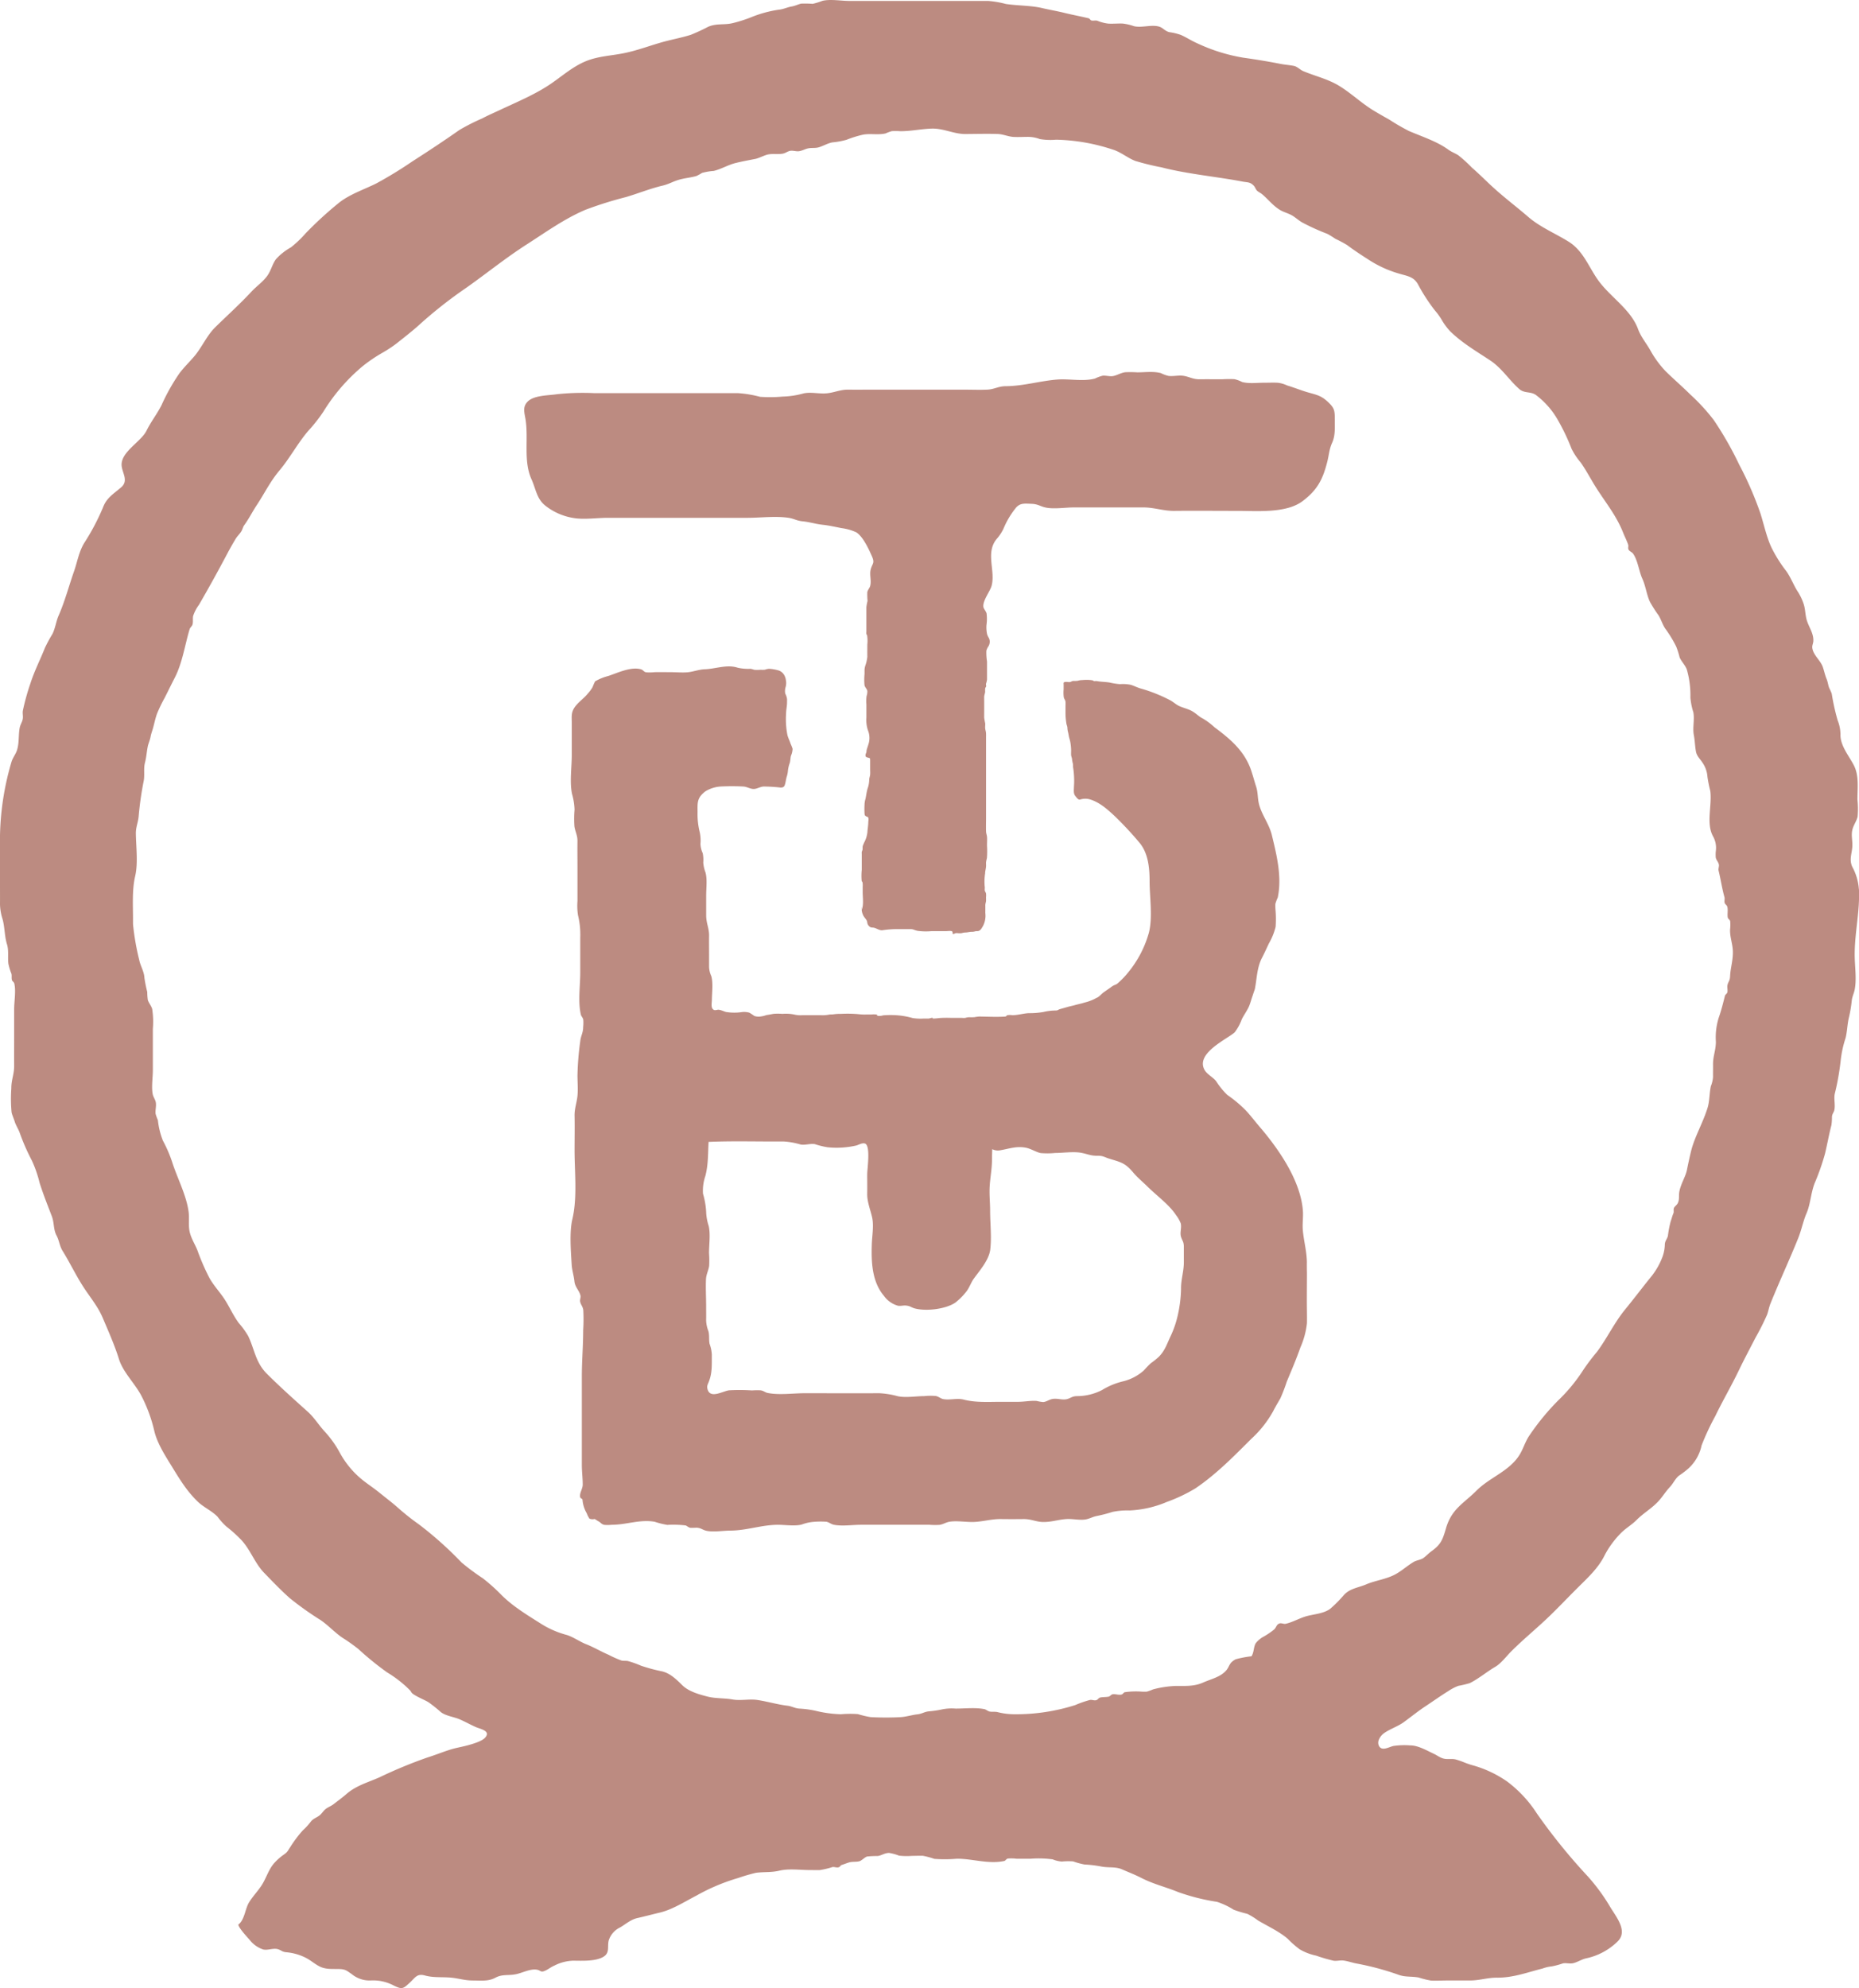 <svg xmlns="http://www.w3.org/2000/svg" xmlns:xlink="http://www.w3.org/1999/xlink" width="447.042" height="478" viewBox="0 0 447.042 478">
  <defs>
    <clipPath id="clip-path">
      <rect id="Rectangle_11" data-name="Rectangle 11" width="447.042" height="478" fill="#8f3e2d"/>
    </clipPath>
  </defs>
  <g id="Group_16" data-name="Group 16" opacity="0.6">
    <g id="Group_15" data-name="Group 15" clip-path="url(#clip-path)">
      <path id="Path_22" data-name="Path 22" d="M447.01,213.771a13.072,13.072,0,0,0-1.579-5.352c-.855-1.9,0-3.28.016-5.224.016-1.313-.32-2.53.035-3.834.285-1.047.97-1.938,1.22-3a20.879,20.879,0,0,0-.035-4.122c0-2.818.413-5.691-.833-8.17-1.156-2.3-3.318-4.75-3.251-7.491a9.282,9.282,0,0,0-.682-3.4,53.584,53.584,0,0,1-1.419-6.412,14.842,14.842,0,0,0-.621-1.393c-.237-.634-.324-1.425-.6-2.095-.42-1.018-.56-1.848-.916-2.886-.554-1.621-2.3-2.857-2.533-4.6-.08-.615.224-1.086.25-1.675.086-2.021-1.268-3.536-1.691-5.426-.272-1.227-.256-2.248-.621-3.421a13.108,13.108,0,0,0-1.569-3.232c-.948-1.547-1.627-3.36-2.687-4.8a33.406,33.406,0,0,1-3.421-5.429c-1.23-2.53-1.854-5.589-2.726-8.34a82.52,82.52,0,0,0-5.108-11.745,82.337,82.337,0,0,0-6.13-10.742,47.047,47.047,0,0,0-5.614-6.111c-1.97-1.954-4.01-3.7-5.957-5.618a24.357,24.357,0,0,1-3.725-5.108c-1-1.742-2.213-3.136-2.911-5.035-1.7-4.634-6.518-7.6-9.416-11.5-2.4-3.232-3.638-7.238-7.27-9.5-3.132-1.957-6.867-3.494-9.714-5.96-2.77-2.392-5.755-4.634-8.516-7.161-1.723-1.579-3.305-3.193-5.054-4.7a30.9,30.9,0,0,0-3.273-2.972c-.775-.493-1.6-.769-2.38-1.339-2.732-2-6.438-3.168-9.506-4.5a52.977,52.977,0,0,1-4.708-2.732c-1.252-.7-2.447-1.38-3.661-2.111-2.927-1.749-5.483-4.231-8.34-5.973-2.79-1.7-5.666-2.3-8.7-3.574-.679-.288-1.412-1.073-2.162-1.23-1.034-.218-2.216-.285-3.292-.5-2.921-.577-6-1.079-8.939-1.489a42.151,42.151,0,0,1-10.989-3.424C286.6,9.855,285.333,9,283.969,8.4a13.942,13.942,0,0,0-2.758-.666c-1.038-.234-1.579-1.07-2.444-1.326-1.874-.56-4.154.33-6.069-.109a12.714,12.714,0,0,0-2.7-.631c-1.15-.051-2.312.077-3.462.013a9.955,9.955,0,0,1-2.674-.7c-.394-.112-.906.032-1.323-.038-.391-.067-.41-.468-.794-.56-1.912-.458-3.837-.807-5.73-1.275-1.806-.448-3.741-.772-5.435-1.172-2.668-.628-5.871-.557-8.712-.983A23.241,23.241,0,0,0,237.6.225c-.9.01-1.794,0-2.69,0H204.271c-1.989,0-4.586-.484-6.5-.022a16.842,16.842,0,0,1-2.341.721,24.458,24.458,0,0,0-2.777-.051c-.862.211-1.368.528-2.341.7-.948.167-1.774.583-2.729.717a28.563,28.563,0,0,0-6.518,1.685,33.751,33.751,0,0,1-4.718,1.55c-2.146.56-3.965.022-6.047.913a45.706,45.706,0,0,1-4.18,1.934c-2.248.708-4.574,1.124-6.8,1.746-3.209.9-6.2,2.075-9.522,2.716-3.161.612-6.143.7-9.09,1.954-3.187,1.355-5.727,3.686-8.561,5.573-3.648,2.428-7.994,4.237-11.87,6.056-1.483.7-2.9,1.3-4.321,2.059a49.653,49.653,0,0,0-5.464,2.767c-3.558,2.5-7.514,5.121-11.293,7.536A99.53,99.53,0,0,1,90.5,44.1c-2.9,1.451-6.348,2.572-8.974,4.644a90.32,90.32,0,0,0-8,7.325,27.394,27.394,0,0,1-3.558,3.4,14.084,14.084,0,0,0-3.606,2.847c-.922,1.262-1.2,2.844-2.191,4.138-1.1,1.438-2.524,2.4-3.747,3.712-2.758,2.975-5.784,5.688-8.66,8.513-2.04,2-3.184,4.8-5.067,7.021-1.153,1.355-2.466,2.617-3.539,4.042a47.928,47.928,0,0,0-4.314,7.674c-1.1,2.168-2.565,4-3.61,6.133-1.313,2.674-6.2,5.1-5.989,8.356.115,1.79,1.746,3.661-.106,5.259-1.9,1.64-3.51,2.514-4.394,4.894a54.652,54.652,0,0,1-4.538,8.567c-1.272,2.155-1.608,4.474-2.425,6.8-1.23,3.517-2.181,7.145-3.674,10.553-.625,1.416-.807,3.078-1.5,4.449a37.127,37.127,0,0,0-1.8,3.325c-1.108,2.809-2.546,5.586-3.494,8.567A54.971,54.971,0,0,0,5.5,170.844c-.122.666.086,1.352-.026,2-.138.8-.593,1.355-.743,2.178-.323,1.781-.086,3.555-.644,5.345-.3.948-1,1.8-1.3,2.738A66.6,66.6,0,0,0,0,203.5v9.509c0,1.473.01,2.95,0,4.423a12.5,12.5,0,0,0,.6,3.5c.57,2,.458,4.106,1.083,6.117.471,1.531.135,3.139.343,4.7a14.485,14.485,0,0,0,.714,2.348c.138.487-.013,1.044.135,1.569.061.224.48.458.564.8.429,1.768-.035,4.324-.035,6.162v6.534c0,2.36-.016,4.721,0,7.085.013,2.063-.7,3.385-.682,5.448a35.227,35.227,0,0,0,.061,5.73c.106.589.57,1.6.772,2.293.224.756.884,1.784,1.179,2.626a51.177,51.177,0,0,0,2.94,6.713,28.9,28.9,0,0,1,1.848,5.329c.826,2.626,1.915,5.371,2.921,7.981.637,1.665.352,3.184,1.175,4.734.637,1.2.7,2.469,1.422,3.635,1.739,2.806,3.1,5.685,4.875,8.471,1.646,2.588,3.561,4.769,4.785,7.642,1.364,3.209,2.873,6.6,3.9,9.9.97,3.129,3.686,5.7,5.3,8.654a36.157,36.157,0,0,1,3.216,8.683c.644,2.735,2.367,5.528,3.9,8,2,3.238,3.754,6.287,6.569,8.984,1.406,1.348,3.453,2.239,4.747,3.622a15.453,15.453,0,0,0,2.165,2.386,31.94,31.94,0,0,1,3.235,2.876c2.376,2.328,3.449,5.787,5.752,8.17,1.992,2.063,4.1,4.273,6.233,6.149a74.46,74.46,0,0,0,7.35,5.227c1.912,1.3,3.414,3.011,5.313,4.285a41.492,41.492,0,0,1,3.811,2.706A72.285,72.285,0,0,0,93.1,402.1a28.249,28.249,0,0,1,5.458,4.266c.458.5.247.583.919,1.025,1.06.7,2.405,1.214,3.526,1.858a34.346,34.346,0,0,1,3.033,2.418c1.259.922,3.1,1.121,4.439,1.688,1.355.577,2.585,1.284,3.911,1.87,1.163.516,3.75.919,2.248,2.588-.772.858-3,1.493-4.01,1.774-1.476.413-2.915.625-4.359,1.079-1.768.554-3.622,1.31-5.448,1.877a111.948,111.948,0,0,0-11.575,4.788c-2.943,1.291-5.608,1.979-8,4.064-1.022.89-1.967,1.56-3.027,2.386-.605.471-1.339.711-1.938,1.191-.541.432-.913,1.115-1.467,1.531-.778.589-1.5.727-2.1,1.515a14.027,14.027,0,0,1-1.874,2.04,29.077,29.077,0,0,0-3.065,4.087c-.7,1.022-.583,1.124-1.7,1.89a12.756,12.756,0,0,0-1.758,1.515c-1.512,1.515-1.963,3.174-2.995,5.064-.935,1.713-2.328,3.011-3.424,4.769-.942,1.512-1.076,4.273-2.594,5.349.2.964,2.127,2.953,2.806,3.766a6.9,6.9,0,0,0,3.171,2.213c1.1.266,2.441-.384,3.523-.07.865.247.964.615,1.957.733a12.909,12.909,0,0,1,4.782,1.345c1.281.65,2.36,1.685,3.642,2.226,1.444.609,3.055.416,4.567.48,1.419.058,1.768.506,2.834,1.208a6.715,6.715,0,0,0,4.618,1.531,10.513,10.513,0,0,1,5.464,1.211c2.056.993,2.245.823,3.917-.714,1.236-1.14,1.681-2.216,3.558-1.7,2.111.576,3.93.336,6.162.512,1.854.147,3.4.7,5.377.7,2.027,0,3.754.25,5.48-.679,1.64-.884,3.078-.452,4.919-.833,1.691-.352,3.555-1.409,5.147-1.06.83.183.781.7,1.867.221.8-.349,1.377-.874,2.2-1.22a10.642,10.642,0,0,1,4.564-1.191c2.12.016,5.134.173,7.043-.817,1.835-.951,1.118-2.431,1.464-3.987a5.213,5.213,0,0,1,2.777-3.2c1.288-.762,2.565-1.89,4.071-2.229,1.784-.4,3.661-.906,5.445-1.326,3.027-.711,6.121-2.7,8.849-4.106a47.463,47.463,0,0,1,10.063-4.231,41.19,41.19,0,0,1,4.221-1.23c1.973-.263,3.674-.051,5.618-.512,2.293-.551,4.974-.154,7.334-.154.794,0,1.592.026,2.383.006a18.873,18.873,0,0,0,3.062-.724c.432-.074.967.17,1.4.074.535-.118.445-.461.794-.567.615-.186,1.557-.58,2.047-.679.721-.147,1.464-.045,2.175-.211.612-.144,1.32-.977,1.912-1.15a20.833,20.833,0,0,1,2.569-.118c1.012-.173,1.653-.746,2.726-.746a11.228,11.228,0,0,1,2.383.653,16.566,16.566,0,0,0,3.065.058c.9,0,1.822-.064,2.722-.016a20.9,20.9,0,0,1,2.722.733,33.221,33.221,0,0,0,5.413-.035c3.8-.013,7.6,1.374,11.463.528.118-.026.48-.5.743-.564a9.911,9.911,0,0,1,2.13.038c1.134.006,2.268,0,3.4,0a24.937,24.937,0,0,1,5.3.151,7,7,0,0,0,2.2.525,15.794,15.794,0,0,1,2.722-.032,18.373,18.373,0,0,0,2.716.743,28.355,28.355,0,0,1,4.125.5c1.742.32,3.353-.013,4.9.666,1.528.673,3.062,1.252,4.6,2.04,3.027,1.544,5.861,2.175,8.869,3.408a49.944,49.944,0,0,0,9.365,2.36,17.437,17.437,0,0,1,4.01,1.893,30.473,30.473,0,0,0,3.3,1,16.049,16.049,0,0,1,2.537,1.569c2.3,1.371,5.083,2.636,7.152,4.407a23.639,23.639,0,0,0,2.9,2.549,13.093,13.093,0,0,0,3.933,1.515,40.335,40.335,0,0,0,4.218,1.227c.781.106,1.621-.144,2.4-.042,1.038.141,2.056.512,3.081.708a66.28,66.28,0,0,1,10.21,2.742c1.6.567,2.995.314,4.737.625a22.307,22.307,0,0,0,3.017.743c1.268.064,2.572-.026,3.843-.026,1.8,0,3.6-.01,5.4,0,2.4.016,4.327-.7,6.671-.676,3.843.026,7.242-1.284,10.9-2.2a8.84,8.84,0,0,1,2.2-.512,19.916,19.916,0,0,0,2.722-.733c.781-.134,1.592.144,2.383-.026,1.031-.221,2.037-.91,3.059-1.15a15.389,15.389,0,0,0,7.661-4.068c2.527-2.444-.189-5.739-1.7-8.193a46.067,46.067,0,0,0-5.448-7.466,139.406,139.406,0,0,1-12.257-15.136,29.619,29.619,0,0,0-7.168-7.693,27.285,27.285,0,0,0-8.321-3.9,19.369,19.369,0,0,1-2.024-.7,19.364,19.364,0,0,0-2.027-.695c-1.089-.25-2.1.1-3.193-.295-.737-.259-1.371-.749-2.075-1.076-1.665-.775-3.8-2.024-5.666-2a17.512,17.512,0,0,0-4.08.147c-1.121.291-2.786,1.332-3.453-.1a1.8,1.8,0,0,1,.022-1.432,3.654,3.654,0,0,1,1.2-1.531c1.48-1.051,3.353-1.63,4.8-2.687,1.73-1.262,3.373-2.6,5.108-3.747,1.822-1.207,3.677-2.527,5.512-3.667a11.842,11.842,0,0,1,2.485-1.3,26.611,26.611,0,0,0,2.726-.647c2.1-1.028,4.055-2.7,6.124-3.914,1.47-.862,2.658-2.521,3.9-3.76,2.738-2.735,5.538-5.028,8.34-7.661,2.495-2.344,4.875-4.875,7.322-7.318,2.559-2.559,5.256-4.955,6.806-8.173a22.255,22.255,0,0,1,3.574-4.945c1.246-1.374,2.786-2.175,4.061-3.456,1.557-1.566,3.4-2.633,4.958-4.2,1.182-1.182,1.89-2.485,3.068-3.741.826-.881,1.281-2.027,2.194-2.738a19.938,19.938,0,0,0,2.229-1.691,10.41,10.41,0,0,0,3.193-5.563,59.3,59.3,0,0,1,3.276-7.027c1.81-3.754,3.923-7.347,5.695-11.05,1.255-2.62,2.629-5.163,3.994-7.831a60.506,60.506,0,0,0,2.774-5.5c.317-.833.448-1.762.814-2.678,2.146-5.323,4.542-10.444,6.643-15.655.862-2.139,1.195-4.122,2.063-6.13.916-2.12,1.018-4.862,1.938-7.2a55.913,55.913,0,0,0,2.476-7.059c.544-2.242.951-4.609,1.544-6.867a12.756,12.756,0,0,0,.131-2.059c.086-.7.429-.986.548-1.483.314-1.294-.131-2.668.119-3.965a61.141,61.141,0,0,0,1.432-8.039,25.888,25.888,0,0,1,1.172-5.393c.41-1.608.42-3.408.814-4.971a31.416,31.416,0,0,0,.685-4.1c.131-1.018.519-1.649.711-2.658.49-2.527-.013-5.733-.013-8.334,0-5.416,1.265-10.348,1.022-15.764M416.036,234.8c-.045,1.041-.49,1.294-.631,2.091-.1.535.1,1.159-.019,1.685-.077.327-.522.593-.57.794-.442,1.784-.913,3.638-1.492,5.278a15.748,15.748,0,0,0-.7,5.8c0,2.085-.7,3.437-.682,5.448.013,1.022-.016,2.043,0,3.062a7.45,7.45,0,0,1-.525,2.2c-.394,1.838-.279,3.568-.814,5.278-1.131,3.613-3.145,7.011-3.955,10.38-.384,1.589-.653,2.85-.983,4.465-.339,1.672-1.5,3.382-1.832,5.259-.176.986.09,1.794-.375,2.748-.2.426-.753.775-.913,1.147s.016.926-.112,1.23c-.317.746-.42,1.271-.682,2.008a26.222,26.222,0,0,0-.663,3.456c-.179.788-.644,1.089-.737,1.992a9.169,9.169,0,0,1-.58,3.1,17.351,17.351,0,0,1-2.466,4.426c-2.194,2.7-4.26,5.454-6.454,8.132-2.706,3.309-4.311,6.86-6.806,10.23a52.394,52.394,0,0,0-3.222,4.244,40.523,40.523,0,0,1-6.175,7.511,58.394,58.394,0,0,0-6.848,8.346c-1.111,1.6-1.528,3.469-2.668,5.105-2.543,3.651-6.982,5.089-10.044,8.154-3.11,3.116-5.992,4.369-7.37,9.09-.769,2.639-1.159,3.831-3.465,5.493-.7.5-1.24,1.108-1.912,1.608-.644.48-1.714.57-2.405.983-1.483.894-2.825,2.107-4.279,2.915-2.236,1.246-4.884,1.521-7.1,2.466-1.918.823-3.815.948-5.3,2.473a31.946,31.946,0,0,1-3.389,3.421c-1.444,1.073-3.6,1.255-5.3,1.662-1.922.461-3.59,1.534-5.406,1.931-.445.1-1.012-.221-1.438-.09-.778.243-.733.846-1.3,1.435a17.336,17.336,0,0,1-2.761,1.854,6.209,6.209,0,0,0-1.71,1.5c-.532.98-.384,2.162-1,3.11a25.892,25.892,0,0,0-3.783.717,4.125,4.125,0,0,0-1.047.737c-.5.522-.689,1.252-1.134,1.81-1.374,1.714-3.7,2.181-5.621,3.033-2.107.942-4.068.846-6.454.833a24.768,24.768,0,0,0-5.637.833,11.4,11.4,0,0,1-1.5.544,10.951,10.951,0,0,1-1.377-.013,18.49,18.49,0,0,0-3.936.151c-.24.051-.429.477-.794.564-.663.157-1.425-.173-2.1-.07-.375.058-.65.506-.961.567-.7.141-1.374.064-2.04.215-.477.109-.474.528-1.028.653-.445.1-.948-.151-1.4-.074a23.992,23.992,0,0,0-3.555,1.23,47.068,47.068,0,0,1-14.829,2.21,16.6,16.6,0,0,1-3.933-.528c-.609-.125-1.323.006-1.886-.131-.362-.09-.91-.5-1.14-.551-2.187-.461-4.734-.138-7-.151a11.936,11.936,0,0,0-3.065.151,24.093,24.093,0,0,1-3.421.516c-1.089.138-1.6.589-2.69.714-1.4.16-2.732.605-4.1.679a67.862,67.862,0,0,1-7.174-.01,22.971,22.971,0,0,1-3.039-.721,25.226,25.226,0,0,0-4.084.032,28.8,28.8,0,0,1-6.095-.83,23.5,23.5,0,0,0-3.792-.522c-1.255-.058-1.838-.567-3.033-.708-2.408-.288-4.67-.993-7.161-1.368-1.967-.3-4,.227-6-.128-1.922-.343-4.09-.211-5.938-.679-1.979-.5-4.558-1.207-6.111-2.726-1.412-1.38-2.825-2.815-4.8-3.331a41.769,41.769,0,0,1-5.15-1.38,23.43,23.43,0,0,0-3.139-1.115c-.506-.106-1.1-.006-1.569-.135a25.548,25.548,0,0,1-3.084-1.374c-1.851-.788-3.507-1.8-5.429-2.556-1.579-.625-3.12-1.768-4.711-2.232a22.21,22.21,0,0,1-6.165-2.706c-3.26-2.069-6.758-4.157-9.531-6.96a44.151,44.151,0,0,0-4.417-3.943,54.76,54.76,0,0,1-5.115-3.8,87.216,87.216,0,0,0-10.214-9.134,58.351,58.351,0,0,1-4.952-3.911c-1.5-1.345-3-2.453-4.545-3.712-1.79-1.457-3.622-2.543-5.3-4.122a21.883,21.883,0,0,1-4.279-5.55,25.169,25.169,0,0,0-3.565-5c-1.4-1.493-2.556-3.4-4.052-4.75-3.308-2.979-6.678-5.973-9.906-9.2-2.761-2.761-2.953-5.9-4.51-9.106a20.274,20.274,0,0,0-2.239-3.081c-1.259-1.694-2.114-3.626-3.225-5.409-1.169-1.87-2.729-3.465-3.815-5.39a52.918,52.918,0,0,1-2.9-6.659c-.679-1.71-1.688-3.1-1.963-4.961-.2-1.393.019-2.783-.147-4.173-.484-4.064-2.774-8.286-4-12.2a33.023,33.023,0,0,0-2.21-5.086,18.811,18.811,0,0,1-1.195-4.9,11.765,11.765,0,0,1-.544-1.5c-.118-.884.2-1.861.051-2.738-.131-.753-.609-1.281-.753-2.027-.333-1.739.035-3.962.035-5.746V247.39a20.564,20.564,0,0,0-.154-4.766c-.176-.727-.894-1.582-1.054-2.2a12.665,12.665,0,0,1-.135-1.909,33.528,33.528,0,0,1-.682-3.389c-.064-1.505-.98-2.959-1.23-4.234a60.568,60.568,0,0,1-1.5-8.523c-.013-.285-.019-.573-.016-.858.026-3.674-.282-7.414.528-10.912.714-3.078.2-7,.157-10.2-.022-1.531.557-2.684.676-4.173a78.318,78.318,0,0,1,1.207-8.449c.282-1.47-.067-2.966.307-4.4.346-1.342.407-2.581.679-3.936.128-.628.535-1.528.679-2.348.1-.583.391-1.377.551-1.938.339-1.191.535-2.264.967-3.507a36.869,36.869,0,0,1,1.87-3.882c.814-1.6,1.595-3.219,2.418-4.817,1.829-3.539,2.428-7.853,3.558-11.61.176-.589.6-.689.737-1.291s0-1.307.115-1.928a9.576,9.576,0,0,1,1.4-2.687c2.319-3.994,4.612-8.138,6.806-12.292.612-1.156,1.3-2.373,2.008-3.555.4-.673,1.012-1.217,1.416-1.89.224-.375.381-1.028.625-1.364,1.175-1.608,1.963-3.241,3.087-4.935,1.819-2.758,3.222-5.663,5.394-8.238,2.562-3.046,4.381-6.563,6.995-9.608a37.5,37.5,0,0,0,3.606-4.583A44.805,44.805,0,0,1,87.142,88.1a36.507,36.507,0,0,1,4.8-3.27,30.619,30.619,0,0,0,3.4-2.236c2-1.592,4.058-3.174,5.941-4.913A106.585,106.585,0,0,1,112.2,69.146c4.811-3.4,9.426-7.149,14.416-10.345,4.663-2.991,9.112-6.207,14.166-8.359a91.174,91.174,0,0,1,9.7-3.046c2.937-.862,5.884-2.066,8.846-2.761,1.435-.339,2.338-.91,3.712-1.345,1.48-.471,3.017-.554,4.465-.983a13.7,13.7,0,0,0,1.323-.733,14.276,14.276,0,0,1,2.8-.477c1.8-.423,3.44-1.457,5.294-1.909,1.633-.4,3.132-.669,4.734-.983.83-.167,2.194-.887,3.023-1.06,1.182-.243,2.412.026,3.6-.208.615-.122,1.07-.525,1.7-.66.711-.147,1.509.2,2.226.07.993-.183,1.518-.628,2.517-.733.682-.074,1.239,0,1.912-.135,1.018-.2,2.357-1.047,3.552-1.246a18.506,18.506,0,0,0,3.392-.625,26.349,26.349,0,0,1,3.949-1.227c1.8-.333,3.706.125,5.464-.307a8.9,8.9,0,0,1,1.48-.544,15.791,15.791,0,0,1,2.059.016c2.537.01,5.022-.551,7.549-.628,2.79-.083,5.313,1.329,8.113,1.307,2.54-.016,5.1-.086,7.642-.013,1.457.042,2.527.634,3.933.711,1.118.061,2.284-.01,3.4-.016a8.135,8.135,0,0,1,2.876.528,15.18,15.18,0,0,0,3.933.154,46.365,46.365,0,0,1,13.618,2.373c1.944.593,3.6,2.05,5.438,2.738a61.286,61.286,0,0,0,6.252,1.531c6.335,1.633,13.125,2.21,19.492,3.421,1.268.24,1.819.07,2.71.983.346.352.452.868.814,1.227.253.247.878.554,1.211.836,1.476,1.246,2.575,2.729,4.257,3.757.942.576,2.008.814,2.911,1.329.846.484,1.6,1.22,2.5,1.72a52.612,52.612,0,0,0,6.008,2.722,20.574,20.574,0,0,1,1.922,1.185,29.132,29.132,0,0,1,2.847,1.521c1.742,1.3,3.606,2.521,5.538,3.75a27.051,27.051,0,0,0,6.9,3.091c2.072.621,3.5.724,4.561,2.524a42.893,42.893,0,0,0,4.09,6.329,16.438,16.438,0,0,1,1.589,2.171,15.055,15.055,0,0,0,2.136,2.9c2.889,2.8,6.2,4.724,9.525,6.921,2.9,1.915,4.586,4.756,7.075,6.94,1.195,1.047,2.678.528,3.939,1.384a19.626,19.626,0,0,1,5.285,5.992,50.468,50.468,0,0,1,3.328,6.969,16.025,16.025,0,0,0,2.184,3.286c1.323,1.867,2.364,3.891,3.578,5.832,2.341,3.734,4.993,6.87,6.639,11.056.356.9.878,1.9,1.211,2.889.135.407-.125.807.115,1.214s.81.567,1.076.951c1.137,1.64,1.412,4.234,2.194,5.957.862,1.9,1.034,3.875,1.858,5.634a34.1,34.1,0,0,0,2.079,3.251c.605,1,1.006,2.367,1.662,3.254a29,29,0,0,1,2.572,4.237,21.268,21.268,0,0,1,.814,2.575c.359.935,1.473,2.027,1.758,3.023a22.43,22.43,0,0,1,.836,6.659,16.128,16.128,0,0,0,.714,3.555c.32,1.784-.227,3.67.115,5.483.25,1.3.263,2.62.5,3.9.218,1.191.967,1.749,1.563,2.687a6.831,6.831,0,0,1,1.211,3.44,31.439,31.439,0,0,0,.679,3.392c.452,3.565-1.06,7.767.666,10.909a5.647,5.647,0,0,1,.682,3.4,7.8,7.8,0,0,0-.026,1.726c.16.663.6,1.006.743,1.64.1.452-.179.99-.07,1.46.551,2.29.807,4.208,1.412,6.39.112.407-.058.894.038,1.323.106.468.532.509.66,1.044.2.823-.064,1.758.115,2.607.048.231.48.445.564.8a10.766,10.766,0,0,1-.032,2.079c-.035,1.925.689,3.481.679,5.448-.01,2.226-.583,3.674-.673,5.794" transform="translate(0 -0.001)" fill="#8f3e2d"/>
      <path id="Path_23" data-name="Path 23" d="M234.277,39.268c.026-2.12-.135-2.738-1.665-4.164-1.669-1.557-2.767-1.691-4.811-2.284-1.505-.429-3.382-1.182-5-1.665a7.069,7.069,0,0,0-2.258-.644c-1.1-.054-2.229,0-3.331,0-1.691,0-3.626.269-5.24-.189a7.764,7.764,0,0,0-1.826-.669,26.253,26.253,0,0,0-2.927.026c-1.8,0-3.6-.026-5.4,0-1.742.026-2.553-.673-4.16-.862-1.1-.106-2.258.189-3.36.054a8.306,8.306,0,0,1-1.829-.673c-1.742-.48-3.84-.186-5.666-.186a26.586,26.586,0,0,0-2.9-.029c-1.076.135-1.854.7-2.9.916-.807.16-1.72-.163-2.527-.083a8.98,8.98,0,0,0-1.826.673c-2.713.778-6.127.054-8.949.243-4.295.32-8.247,1.582-12.6,1.611-1.8.026-2.742.778-4.487.833-1.8.08-3.626,0-5.426,0H123.211c-1.96,0-3.923.026-5.909,0-1.88-.029-3.2.644-5,.858-1.88.243-3.949-.375-5.8.054a20.617,20.617,0,0,1-5,.753,33.459,33.459,0,0,1-5.429.054,27.671,27.671,0,0,0-5.4-.887H56.125a58.306,58.306,0,0,0-8.945.269c-1.96.295-5.294.24-6.851,1.637-1.288,1.156-1.022,2.418-.724,3.978.913,4.916-.564,10.291,1.528,14.883,1.022,2.258,1.239,4.676,3.305,6.287a14.616,14.616,0,0,0,6.691,2.956c2.553.458,5.723-.029,8.327-.029H93.011c3.145,0,6.636-.455,9.756-.026,1.422.189,2.015.7,3.465.858,1.72.163,3.142.647,4.836.833,1.557.163,3.062.512,4.567.807a12.279,12.279,0,0,1,3.6,1.022c1.637,1.1,2.927,3.92,3.706,5.669.807,1.8.135,1.72-.266,3.276-.323,1.291.24,2.716-.135,4-.109.4-.567.887-.673,1.425a18.171,18.171,0,0,0,.054,2.12,11.327,11.327,0,0,0-.279,1.521v4c0,.605,0,1.214,0,1.822a3.055,3.055,0,0,0-.006.567c.032.154.151.266.183.378a8.67,8.67,0,0,1,.051,2.2c0,.977-.013,1.951,0,2.927a8.736,8.736,0,0,1-.442,2.018,4.154,4.154,0,0,0-.231,1.124c.006.343,0,.685,0,1.031a14.454,14.454,0,0,0-.006,2.684c.112.554.765,1.038.679,1.56a3.026,3.026,0,0,1-.173,1.006,8.341,8.341,0,0,0-.051,2.04v3.174a7.745,7.745,0,0,0,.394,3.116,4.863,4.863,0,0,1,.288,2.473c-.1.721-.448,1.509-.631,2.242-.038.16-.019.3-.051.458-.029.141-.154.394-.173.493-.074.407-.08.673.394.8.679.192.682.051.682.865,0,.625,0,1.249,0,1.874,0,.429.032.874.006,1.3-.029.5-.243.884-.231,1.4a6.874,6.874,0,0,1-.391,2.043c-.247.807-.33,1.659-.506,2.479a5.018,5.018,0,0,0-.227,1.32,20.366,20.366,0,0,0,0,2.255c.048.42.106.445.448.66.263.163.147-.131.42.256.173.24.035.817.035,1.118-.013.858-.176,1.617-.218,2.46a8.444,8.444,0,0,1-.234,1.124,7.023,7.023,0,0,1-.448,1.118,9.9,9.9,0,0,0-.432,1.012c-.074.317,0,.644-.067.961a3.841,3.841,0,0,0-.179.493,3.087,3.087,0,0,0,.006.455c0,.452,0,.9,0,1.348v2.473a14.191,14.191,0,0,0-.013,2.71c.022.1.173.2.186.253a4.6,4.6,0,0,1,.048,1.092c0,.445,0,.894,0,1.339,0,1.313.285,3.046-.237,4.234.013-.266.016-.528.013-.794a3.811,3.811,0,0,0,.445,2.293c.179.282.42.573.621.849.269.365.208.573.333,1.012a1.472,1.472,0,0,0,.535.7c.323.25.634.157,1,.237.685.154,1.316.685,2.04.6a24.814,24.814,0,0,1,2.995-.266h2.181c.541,0,1.079.006,1.617,0a2.189,2.189,0,0,1,.878.183c.24.086.49.157.74.221a14.782,14.782,0,0,0,3.395.08h3.558c.355,0,1.323-.17,1.467.151.131.295-.179.538.311.509.176-.013.307-.151.487-.183a2.716,2.716,0,0,1,.484.01,6.89,6.89,0,0,0,.89.006,5.054,5.054,0,0,1,.887-.17c.6.01,1.015-.167,1.617-.16a2.615,2.615,0,0,0,.81-.125c.259-.07.516,0,.772-.074.57-.167.794-.721,1.089-1.185a5.41,5.41,0,0,0,.564-3.145c0-.647.01-1.294,0-1.938a4.56,4.56,0,0,1,.167-.807,8.23,8.23,0,0,0,0-.974,4.775,4.775,0,0,0,.006-.98c-.048-.215-.256-.471-.295-.673-.064-.323.048-.7-.029-1.022a12.985,12.985,0,0,1,.1-3.123c.01-.621.208-1.14.231-1.749.013-.3-.016-.605-.006-.91a9.31,9.31,0,0,1,.211-1.022,21.492,21.492,0,0,0,.019-3.014c0-.676.048-1.364.006-2.037-.029-.471-.211-.849-.231-1.332-.038-1.124,0-2.258,0-3.382V115.594a9.773,9.773,0,0,0-.019-.986c-.045-.317-.144-.615-.186-.932-.058-.432.038-.865-.006-1.294a13.818,13.818,0,0,1-.243-1.374c0-.49.006-.98.006-1.47v-2.473c0-.333-.013-.666-.006-1,.013-.455.192-.817.237-1.252a5.3,5.3,0,0,1,.013-.874c.045-.157.176-.215.218-.4.048-.2-.061-.442-.026-.647a5.54,5.54,0,0,0,.24-1c.006-.336,0-.676,0-1.012V97.517a13.486,13.486,0,0,1-.154-2.581,3.324,3.324,0,0,1,.48-1.022,2.25,2.25,0,0,0,.269-.644,1.945,1.945,0,0,0-.269-1.585,5.784,5.784,0,0,1-.295-.669,7.887,7.887,0,0,1-.16-2.258,10.544,10.544,0,0,0,.026-2.767c-.134-.564-.753-1.156-.778-1.665-.109-1.56,1.611-3.629,1.986-5,.967-3.629-1.5-7.847,1.156-11.178a11.14,11.14,0,0,0,1.669-2.473,20.334,20.334,0,0,1,3.113-5.211c1.025-1.047,1.963-.913,3.763-.833,1.505.08,1.963.589,3.276.884,1.989.432,4.839-.026,6.825-.026h16.523c2.713-.026,4.833.833,7.495.833,5.131-.054,10.265,0,15.421,0,4.647,0,11.578.618,15.527-2.335,3.494-2.633,4.839-5.134,5.912-9.323.484-1.826.458-3.065,1.236-4.782.778-1.8.589-3.549.618-5.618m-6.716,202.893c0-2.684-.727-5.156-.97-7.815-.157-1.694.163-3.385-.022-5.105-.673-7.069-5.752-14.4-10.185-19.614-1.236-1.422-2.338-2.927-3.6-4.244a30.89,30.89,0,0,0-4.353-3.629,17.706,17.706,0,0,1-2.687-3.3c-.8-1.022-2.309-1.694-2.873-2.876-1.989-3.949,5.669-7.334,7.334-8.891a11.692,11.692,0,0,0,1.717-3.171c.516-1,1.265-2.043,1.72-3.062.349-.833.567-1.749.887-2.607.029-.135.484-1.451.512-1.531.509-2.553.484-5.051,1.665-7.418.673-1.288,1.156-2.389,1.717-3.571a15.4,15.4,0,0,0,1.614-3.978,26.667,26.667,0,0,0-.029-4.138,12.569,12.569,0,0,1-.026-1.4,9.456,9.456,0,0,1,.564-1.5c1.076-5.051-.295-10.4-1.4-14.992-.644-2.713-2.473-4.916-3.116-7.549-.349-1.451-.215-2.716-.673-4.138-.375-1.156-.669-2.284-1.047-3.44-1.531-4.971-5.025-7.9-8.945-10.825a17,17,0,0,0-2.742-2.069c-1.044-.512-1.56-1.156-2.549-1.749-1.025-.618-2.232-.833-3.305-1.342-.753-.375-1.425-1.022-2.178-1.4a36.813,36.813,0,0,0-6.771-2.713c-.89-.224-1.71-.666-2.585-.942a9.223,9.223,0,0,0-2.623-.167,16.737,16.737,0,0,1-2.482-.388c-1.031-.176-2.059-.151-3.087-.349-.224-.042-.471.038-.685-.01-.144-.035-.272-.154-.378-.183a9.693,9.693,0,0,0-2.421-.051,3.8,3.8,0,0,0-1.124.173,8.853,8.853,0,0,1-1.131.045c-.285.038-.4.179-.657.243-.349.083-.781-.064-1.14-.016-.512.067-.455.138-.442.679.006.372,0,.749,0,1.121a8.1,8.1,0,0,0,.051,1.973c.067.253.32.6.378.855a4.661,4.661,0,0,1,.022.993c0,.714,0,1.425,0,2.136a16.294,16.294,0,0,0,.215,2.248c.048.365.221.634.237,1.012a5.045,5.045,0,0,0,.17,1.121c.1.378.135.749.227,1.124.086.352.227.775.288,1.124a12.751,12.751,0,0,1,.211,2.021c0,.375-.026.753-.006,1.124.022.41.221.714.237,1.124a5.894,5.894,0,0,0,.2,1.012c.064.336-.01.669.067,1.006a20.643,20.643,0,0,1,.176,4.612c0,.743-.163,1.541.34,2.143.224.272.544.769.91.855.2.048.247-.026.436-.061a4.087,4.087,0,0,1,2.053-.013c2.36.673,4.266,2.37,6.021,4.007a83.073,83.073,0,0,1,5.964,6.393c2.123,2.5,2.473,6.044,2.473,9.269,0,3.843.778,8.676-.16,12.385a26.075,26.075,0,0,1-5,9.592,19.635,19.635,0,0,1-2.38,2.489,2.041,2.041,0,0,1-.833.512,4,4,0,0,0-1.038.641c-.535.359-1.054.727-1.582,1.092-.493.339-.858.82-1.345,1.153-.247.173-.544.263-.8.426a11.27,11.27,0,0,1-2.546.932c-.756.253-1.525.384-2.284.605-.586.173-1.172.272-1.752.442-.605.176-1.239.352-1.832.522-.4.112-.535.339-1,.327a13.789,13.789,0,0,0-3,.365,18.741,18.741,0,0,1-3.433.275c-1.371.051-2.684.5-4.045.493a3.732,3.732,0,0,0-1.195.006c-.275.135-.17.3-.573.327-2.018.135-4.116.01-6.143-.01a7.429,7.429,0,0,0-1.131.147,9.678,9.678,0,0,1-1.329.013,3.923,3.923,0,0,0-.938.173,4.572,4.572,0,0,1-.81-.01h-2.588a26.46,26.46,0,0,0-2.761.035,17.134,17.134,0,0,1-1.717.135.111.111,0,0,0,.1-.138c-.285-.138-.724.118-1.038.131-.391.013-.785,0-1.175,0a12.277,12.277,0,0,1-2.658-.122,18.523,18.523,0,0,0-4.084-.689,23.785,23.785,0,0,0-2.985.035,3.086,3.086,0,0,1-1.444.1c-.016-.09-.032-.179-.054-.269a4.717,4.717,0,0,0-1.345-.026h-1.294a12.078,12.078,0,0,1-1.8-.083,29.24,29.24,0,0,0-4.173-.08,11.246,11.246,0,0,0-1.922.125c-.346.058-.7-.013-1.047.074a8.128,8.128,0,0,1-1.941.125h-4.41a6.124,6.124,0,0,1-1.81-.122,10.012,10.012,0,0,0-3.02-.2,13.612,13.612,0,0,0-2.075-.01c-.333.058-.676.125-1.009.186-.259.048-.551.083-.8.138a6.341,6.341,0,0,1-1.454.333,3.182,3.182,0,0,1-1.393-.141,13.053,13.053,0,0,0-1.2-.785,4.447,4.447,0,0,0-1.733-.154,12.45,12.45,0,0,1-3.84-.01c-.618-.16-1.076-.429-1.72-.535-.429-.08-.967.266-1.345-.029-.669-.484-.375-1.531-.375-2.364.029-1.8.323-4.029-.135-5.695a5.683,5.683,0,0,1-.538-2.232v-2.738c0-1.611-.026-3.225,0-4.811,0-1.826-.7-2.953-.7-4.836v-4.807c0-1.774.295-3.815-.163-5.509a8.638,8.638,0,0,1-.538-2.389,7.882,7.882,0,0,0-.135-2.258,5.667,5.667,0,0,1-.535-2.229,9.353,9.353,0,0,0-.163-2.742,18.077,18.077,0,0,1-.538-4.836c0-1.989-.186-3.251,1.4-4.647a4.032,4.032,0,0,1,.858-.618,8.042,8.042,0,0,1,3.251-.938,52.671,52.671,0,0,1,5.509,0c.858.051,1.611.564,2.418.589.749.029,1.557-.509,2.389-.589a37.184,37.184,0,0,1,4.116.247c.765.013.942-.237,1.124-.9.138-.512.2-1.057.336-1.576a6.381,6.381,0,0,0,.33-1.56,7.9,7.9,0,0,1,.458-1.922c.147-.56.131-1.131.272-1.688a4.536,4.536,0,0,0,.391-1.675,11.375,11.375,0,0,0-.49-1.236c-.208-.7-.557-1.332-.746-2.04a19.658,19.658,0,0,1-.327-5.15c0-.9.211-1.723.227-2.6,0-.3.016-.6.006-.9a3.752,3.752,0,0,0-.423-1.31,3.22,3.22,0,0,1,.077-1.608,3.565,3.565,0,0,0,.061-1.685,3.127,3.127,0,0,0-.458-1.288,2.418,2.418,0,0,0-1.278-1.015,10.483,10.483,0,0,0-2.271-.4,3.33,3.33,0,0,0-.99.211,4.621,4.621,0,0,1-1.031.019,10.194,10.194,0,0,1-1.563.013,6.663,6.663,0,0,0-.9-.243,11.321,11.321,0,0,1-3.1-.263c-2.569-.849-5.313.288-7.924.378-1.448.054-2.713.592-4.135.727-1.345.106-2.77-.029-4.112-.029-1.262,0-2.527-.026-3.789,0a10.9,10.9,0,0,1-2.095.029c-.618-.163-.673-.618-1.316-.753-2.418-.593-5.4.858-7.738,1.637a12.409,12.409,0,0,0-3.171,1.291,14.268,14.268,0,0,0-.615,1.4,8.989,8.989,0,0,1-1.159,1.56c-.938,1.156-2.12,1.906-3.033,3.116-.942,1.288-.833,2.149-.807,3.76v7.9c0,2.953-.535,6.393.054,9.294a15.825,15.825,0,0,1,.615,3.789,26.306,26.306,0,0,0-.026,4.109c.215,1.291.727,2.069.727,3.44-.029,2.04,0,4.055,0,6.072v8.382a14.6,14.6,0,0,0,.135,3.437,19.648,19.648,0,0,1,.535,5.374v8.382c0,3.251-.589,7.094.163,10.182.08.3.484.7.564,1.156a9.345,9.345,0,0,1-.026,1.746c0,1.451-.567,2.095-.7,3.414a69.629,69.629,0,0,0-.669,8.247c0,1.585.16,3.305,0,4.887-.163,1.64-.727,3.065-.7,4.785.058,2.742,0,5.509,0,8.247,0,5.426.7,11.444-.535,16.658-.724,3.087-.349,7.709-.16,10.88.08,1.4.535,2.713.669,4.109.163,1.371,1.182,2.152,1.454,3.385.077.458-.189,1.022-.083,1.451.189.833.618,1.076.753,2.018a41.24,41.24,0,0,1-.026,4.833c0,3.734-.323,7.443-.323,11.123v21.254c0,1.557.215,3.222.215,4.727,0,.993-.724,1.88-.644,2.847.026.589.535.455.589.807a7.5,7.5,0,0,0,1.022,3.251,5.764,5.764,0,0,0,.644,1.288,2.034,2.034,0,0,0,1.265.083c.266.16.618.4.858.535.673.349.673.7,1.505.887a9.667,9.667,0,0,0,1.746-.026c3.545,0,6.716-1.345,10.316-.727a19.384,19.384,0,0,0,3.036.753,23.921,23.921,0,0,1,4.407.135c.295.08.669.484,1.127.564a13.231,13.231,0,0,0,1.425-.026c1.1.026,1.425.484,2.364.724,1.691.4,4.109-.026,5.884-.026,3.895-.026,7.309-1.345,11.338-1.4,1.8,0,4.055.375,5.775-.054a10.613,10.613,0,0,1,2.85-.647,20.245,20.245,0,0,1,3.116-.026c.749.189,1.1.618,1.931.753,1.992.349,4.353-.026,6.37-.026h16.414a18.418,18.418,0,0,0,2.415.026c.887-.109,1.534-.589,2.421-.753,1.8-.295,3.975.106,5.829.054,2.229-.08,4.3-.724,6.527-.7,1.854.026,3.683.026,5.509,0,1.8,0,2.822.618,4.461.7,2.149.08,3.866-.593,5.855-.7,1.531-.109,3.414.4,4.865.026.887-.215,1.476-.589,2.469-.778a35.164,35.164,0,0,0,3.709-.967,17.774,17.774,0,0,1,4.138-.349A25.915,25.915,0,0,0,193.9,299.6a38.627,38.627,0,0,0,6.851-3.251c4.971-3.357,9.16-7.629,13.407-11.873a26.108,26.108,0,0,0,5.32-6.719c.509-1.022,1.156-2.069,1.72-3.062a39.769,39.769,0,0,0,1.531-4c1.156-2.767,2.258-5.32,3.276-8.218a19.806,19.806,0,0,0,1.585-5.858c.029-1.829-.026-3.654-.026-5.509,0-2.229.026-4.433.026-6.662-.026-.781-.026-1.534-.026-2.287m-29.581-.32c.026,2.312-.7,4.192-.673,6.527a31.056,31.056,0,0,1-.749,6.181,24.165,24.165,0,0,1-1.829,5.345c-.833,1.774-1.316,3.357-2.767,4.811a17.12,17.12,0,0,1-1.906,1.531,23.681,23.681,0,0,0-1.694,1.746,11.593,11.593,0,0,1-4.807,2.578,17.553,17.553,0,0,0-5.265,2.149,13.189,13.189,0,0,1-6.1,1.451c-1.153.054-1.4.484-2.335.727-1.131.266-2.367-.269-3.52-.029-.756.135-1.451.7-2.2.727a9.982,9.982,0,0,1-1.56-.269c-1.451-.106-2.982.215-4.487.215h-4.138c-3.036,0-6.069.215-8.92-.538-1.611-.4-3.248.16-4.833-.106-.7-.109-1.131-.618-1.854-.753a13.815,13.815,0,0,0-2.793.026c-1.992,0-4.407.432-6.345.026a20.427,20.427,0,0,0-4.484-.724c-5.964.029-11.93,0-17.891,0-2.825,0-6.127.484-8.869-.051-.644-.109-1-.538-1.774-.647a17.783,17.783,0,0,0-2.066.026,47.2,47.2,0,0,0-5.509-.026c-1.585.215-4.647,2.2-5.211-.429-.163-.724.186-1.131.4-1.774.807-2.123.647-4.084.673-6.367a8.745,8.745,0,0,0-.535-2.578c-.218-1.022,0-2.1-.3-3.116a7.59,7.59,0,0,1-.535-2.581c.022-1.127,0-2.28,0-3.437,0-2.149-.138-4.353-.029-6.53.08-1.127.589-1.986.753-3.087a23.7,23.7,0,0,0-.029-3.091c0-2.043.378-4.567-.08-6.527a12.316,12.316,0,0,1-.615-3.465,19.11,19.11,0,0,0-.756-4.3,10.911,10.911,0,0,1,.567-4.244c.724-2.767.615-5.32.778-8.2,5.964-.266,12.007-.051,18-.106a18.27,18.27,0,0,1,4.109.727c1.1.215,2.338-.269,3.44-.083a19.687,19.687,0,0,0,3.091.753,21.247,21.247,0,0,0,6.905-.429c.564-.16,1.585-.778,2.2-.4,1.207.807.4,6.018.4,7.334,0,1.585.029,3.145,0,4.7-.026,1.989.807,3.895,1.211,5.8.4,2.015-.054,4.353-.109,6.422-.135,4.218.054,8.92,2.927,12.305a6.2,6.2,0,0,0,3.36,2.364c.673.134,1.371-.135,2.043-.026.967.106,1.207.484,2.095.7,2.767.7,7.309.131,9.592-1.371a14.26,14.26,0,0,0,2.553-2.5c.884-1.022,1.262-2.392,2.015-3.385,1.451-1.989,3.545-4.378,3.895-6.851.378-3.007-.026-6.367-.026-9.429,0-1.909-.218-3.843-.109-5.752.135-2.309.564-4.269.564-6.636,0-.778.029-1.585.054-2.389a3.065,3.065,0,0,0,2.04.243c2.178-.378,3.872-1.051,6.181-.567,1.182.269,2.364,1.047,3.437,1.262a18.473,18.473,0,0,0,3.469-.026c1.934,0,4.3-.375,6.178-.054,1.531.269,2.364.753,3.978.727,1.422-.029,1.691.349,2.873.7,2.742.858,3.76.967,5.723,3.3,1.022,1.211,2.309,2.287,3.44,3.389,2.149,2.146,5.262,4.378,6.876,6.876a8.091,8.091,0,0,1,1.127,1.96c.269,1-.189,2.1.026,3.065.3,1.182.753,1.262.727,2.738Z" transform="translate(86.7 61.511)" fill="#8f3e2d"/>
    </g>
  </g>
</svg>

